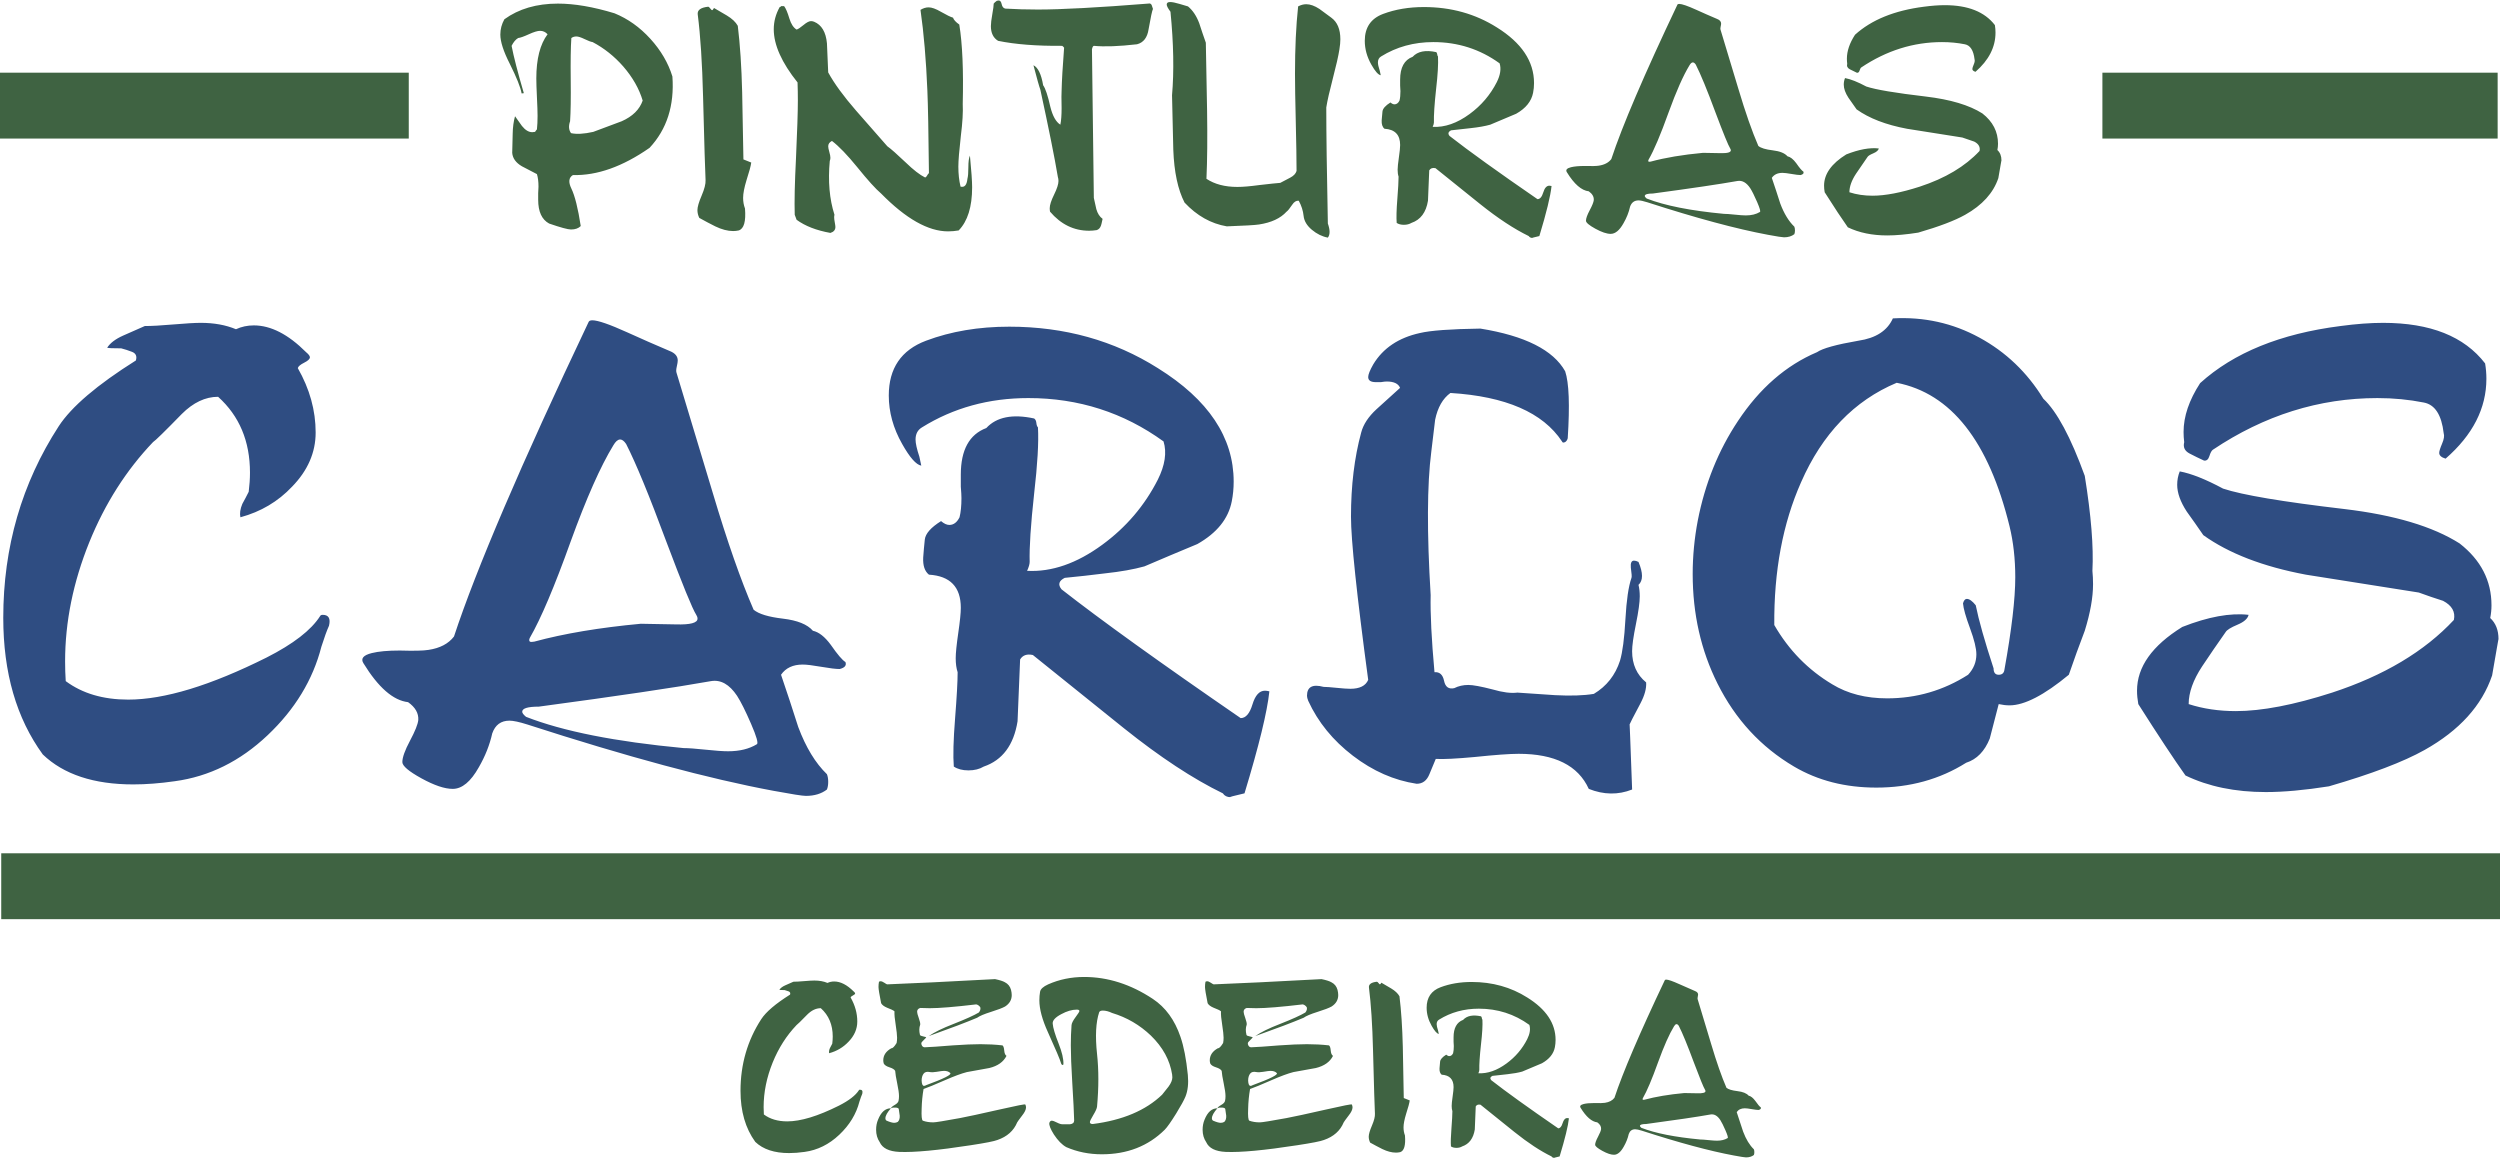<?xml version="1.0" encoding="UTF-8"?>
<!DOCTYPE svg PUBLIC "-//W3C//DTD SVG 1.1//EN" "http://www.w3.org/Graphics/SVG/1.1/DTD/svg11.dtd">
<!-- Creator: CorelDRAW X8 -->
<svg xmlns="http://www.w3.org/2000/svg" xml:space="preserve" width="300px" height="139px" version="1.1" style="shape-rendering:geometricPrecision; text-rendering:geometricPrecision; image-rendering:optimizeQuality; fill-rule:evenodd; clip-rule:evenodd"
viewBox="0 0 1268073 587058"
 xmlns:xlink="http://www.w3.org/1999/xlink">
 <defs>
  <style type="text/css">
   <![CDATA[
    .fil2 {fill:#3F6342}
    .fil1 {fill:#2F4D82;fill-rule:nonzero}
    .fil0 {fill:#3F6342;fill-rule:nonzero}
   ]]>
  </style>
 </defs>
 <g id="Capa_x0020_1">
  <path class="fil0" d="M341062 38561c1058,14708 -2806,26770 -11583,36185 -13649,9521 -26609,14124 -38881,13809 -2116,1263 -2381,3540 -794,6820 1798,3704 3385,10055 4763,19046 -1168,1163 -2805,1742 -4922,1742 -1588,0 -5287,-1003 -11108,-3015 -3705,-2007 -5557,-6026 -5557,-12062 0,-739 0,-1847 0,-3330 110,-1482 160,-2591 160,-3335 0,-2536 -265,-4652 -794,-6345 -2536,-1378 -5077,-2701 -7613,-3969 -3071,-1797 -4713,-4069 -4923,-6819 105,-3181 185,-6406 240,-9681 50,-3280 449,-6245 1188,-8886 1163,1692 2331,3330 3495,4917 1692,2112 3434,3170 5232,3170 424,0 903,-49 1432,-154 105,-215 260,-455 475,-714 209,-270 369,-450 474,-554 215,-2012 320,-4289 320,-6825 0,-2012 -105,-5162 -320,-9446 -210,-4283 -314,-7483 -314,-9600 0,-9840 1902,-17299 5711,-22376 -1059,-1163 -2327,-1742 -3809,-1742 -1268,0 -3176,579 -5712,1742 -2541,1163 -4338,1797 -5396,1902 -1274,744 -2382,2067 -3335,3969 1058,5502 3125,13490 6190,23964 -105,104 -474,159 -1108,159 -529,-3065 -2541,-8092 -6031,-15077 -3175,-6240 -4763,-11158 -4763,-14757 0,-2751 689,-5342 2062,-7778 7304,-5287 16345,-7933 27139,-7933 8357,0 17933,1637 28721,4917 6770,2751 12831,7064 18173,12935 5341,5872 9071,12247 11188,19121zm-15077 12222c-1798,-6031 -5078,-11797 -9841,-17299 -4548,-5182 -9730,-9311 -15551,-12376 -844,-105 -2192,-609 -4044,-1508 -1852,-898 -3255,-1348 -4203,-1348 -959,0 -1803,260 -2542,789 -319,4658 -424,11692 -319,21108 105,9416 0,16450 -320,21108 -843,2431 -683,4443 480,6031 2751,634 6505,424 11268,-634 4757,-1798 9575,-3600 14443,-5397 5496,-2436 9046,-5926 10629,-10474zm55066 31422c-210,1692 -1004,4653 -2382,8887 -1163,3809 -1742,6824 -1742,9046 0,1902 320,3699 954,5392 529,6565 -530,10264 -3176,11113 -953,209 -1902,314 -2855,314 -2751,0 -5766,-794 -9046,-2381 -2751,-1373 -5447,-2801 -8093,-4284 -634,-1268 -954,-2591 -954,-3969 0,-1582 714,-4043 2147,-7378 1423,-3330 2087,-5946 1977,-7853 -210,-3705 -634,-17828 -1268,-42371 -424,-16929 -1318,-30788 -2696,-41582 -314,-2221 1428,-3539 5237,-3969 315,0 689,295 1108,879 425,579 744,869 954,869 215,0 529,-370 954,-1109 104,105 2276,1378 6505,3809 2646,1588 4498,3330 5556,5237 1163,9521 1902,20734 2217,33639 214,11428 424,22806 639,34123 849,315 2167,844 3964,1588zm110926 -3495c744,7724 1114,13070 1114,16031 0,9945 -2277,17244 -6825,21902 -1797,314 -3595,474 -5392,474 -10050,0 -21372,-6400 -33963,-19201 -2751,-2331 -6770,-6775 -12062,-13330 -5077,-6240 -9361,-10683 -12855,-13334 -1269,634 -1903,1537 -1903,2701 0,634 185,1587 555,2855 369,1268 559,2277 559,3016 0,529 -110,1058 -320,1587 -953,10260 -160,19361 2382,27294 -110,424 -160,843 -160,1273 0,634 105,1508 319,2616 210,1113 315,1877 315,2301 0,1478 -844,2487 -2536,3016 -7089,-1268 -12806,-3490 -17144,-6665 -210,-634 -529,-1483 -949,-2541 -214,-6665 0,-16186 634,-28562 634,-13969 954,-23754 954,-29360 0,-3280 -55,-6351 -160,-9206 -8038,-10050 -12062,-19041 -12062,-26979 0,-3914 1004,-7669 3016,-11263 210,0 424,-110 634,-320 215,-209 374,-264 479,-159l1108 0c849,1058 1748,3175 2701,6350 844,2751 2062,4598 3645,5557 744,-215 1907,-984 3495,-2302 1582,-1328 2855,-1987 3804,-1987 529,0 1058,105 1592,320 3810,1582 5976,5237 6505,10948 210,4972 420,9895 634,14758 3066,5606 7779,12061 14124,19360 5287,6031 10579,12062 15871,18093 1797,1268 4917,4018 9361,8252 3809,3699 7089,6241 9840,7613 424,-209 769,-579 1033,-1108 265,-529 554,-898 869,-1113 -210,-20629 -474,-34593 -794,-41891 -634,-15447 -1797,-29096 -3490,-40943 1373,-849 2751,-1268 4124,-1268 1593,0 3654,739 6191,2221 2965,1693 5027,2696 6190,3011 320,1058 1378,2221 3175,3489 1588,9736 2167,23175 1748,40314 209,4019 -105,9416 -959,16186 -844,7408 -1263,12590 -1263,15551 0,3704 370,7089 1108,10154 2012,530 3176,-788 3490,-3968 320,-1164 479,-3116 479,-5867 0,-2750 265,-4707 789,-5876zm92839 -74427c-424,849 -1163,4289 -2222,10315 -634,4233 -2591,6775 -5871,7618 -9206,1059 -16505,1323 -21901,794 -425,105 -739,689 -954,1747 0,210 320,25337 954,75381 424,1902 848,3804 1268,5711 634,2222 1692,3859 3175,4918 -424,2012 -689,3125 -794,3335 -419,1268 -1163,2061 -2221,2381 -1373,210 -2641,314 -3810,314 -7723,0 -14333,-3225 -19835,-9675 -109,-529 -159,-1113 -159,-1747 0,-1588 739,-3889 2221,-6905 1483,-3015 2222,-5317 2222,-6904 0,-739 -105,-1428 -315,-2062 -1697,-10050 -4658,-24807 -8886,-44273 -529,-1378 -1693,-5506 -3495,-12381 2332,1163 3969,4548 4918,10155 1163,1592 2381,5237 3654,10953 1163,4653 2856,7668 5077,9046 425,-2012 635,-4817 635,-8412 -105,-4763 -105,-7668 0,-8727 104,-4977 529,-12276 1268,-21901 -105,-210 -425,-530 -949,-954 -13015,105 -23859,-739 -32536,-2536 -2431,-1483 -3649,-3969 -3649,-7459 0,-1378 240,-3385 714,-6031 474,-2646 714,-4443 714,-5396 319,-425 844,-899 1587,-1428 425,-105 744,-160 954,-160 739,0 1243,634 1508,1907 264,1263 873,2007 1822,2222 5292,314 10794,474 16505,474 11957,0 30628,-1003 56020,-3015 848,-210 1428,50 1747,793 424,1268 634,1902 634,1902zm94581 20474c-529,3385 -1642,8303 -3335,14758 -1692,6450 -2805,11373 -3335,14758 0,13120 270,32745 799,58875 1163,3280 1163,5661 0,7139 -2855,-524 -5556,-1847 -8097,-3964 -2537,-2117 -3939,-4473 -4204,-7059 -265,-2596 -1083,-5162 -2461,-7698 -1268,-105 -2382,579 -3330,2061 -1273,1903 -2222,3066 -2856,3495 -3070,3385 -7723,5552 -13964,6505 -2012,315 -7463,634 -16350,949 -8038,-1373 -15177,-5392 -21422,-12057 -3385,-6560 -5292,-15501 -5712,-26824 -214,-9201 -424,-18407 -639,-27608 1059,-12172 799,-26295 -788,-42371 -1269,-1692 -1908,-2910 -1908,-3654 0,-844 585,-1268 1748,-1268 1058,0 2641,319 4763,953 2855,844 4283,1268 4283,1268 2431,2012 4333,4868 5711,8567 1059,3285 2172,6565 3335,9840 210,11428 420,22851 634,34278 210,13964 105,25551 -319,34753 4129,2750 9366,4128 15711,4128 2751,0 6455,-314 11108,-948 5502,-634 9046,-1009 10634,-1114 1587,-848 3255,-1717 4997,-2621 1748,-898 2831,-2032 3255,-3409 0,-5607 -134,-13884 -394,-24838 -270,-10948 -399,-19121 -399,-24517 0,-12906 529,-24279 1587,-34119 1373,-738 2751,-1108 4124,-1108 2012,0 4233,789 6665,2376 2012,1483 4019,2966 6036,4444 3065,2221 4598,5871 4598,10953 0,1478 -160,3170 -475,5077zm107592 69350c-529,5077 -2586,13544 -6186,25391 -2751,634 -3914,949 -3490,949 -848,0 -1482,-315 -1907,-949 -7403,-3599 -15601,-8991 -24597,-16190 -7509,-6031 -15077,-12112 -22691,-18247 -1482,-320 -2541,55 -3175,1113 -210,5077 -424,10209 -634,15392 -954,5926 -3759,9680 -8412,11267 -1059,635 -2327,954 -3809,954 -1483,0 -2696,-319 -3650,-954 -214,-2645 -105,-6639 315,-11981 424,-5347 639,-9181 639,-11508 -320,-948 -480,-2117 -480,-3489 0,-1269 215,-3360 639,-6271 420,-2906 635,-4997 635,-6265 0,-5188 -2646,-7933 -7938,-8253 -1054,-849 -1533,-2276 -1428,-4283 105,-1483 239,-2966 399,-4444 155,-1482 1508,-3020 4044,-4603 739,634 1428,949 2067,949 1053,0 1902,-634 2536,-1902 320,-1268 474,-2856 474,-4763 0,-634 -50,-1588 -154,-2856 0,-1373 0,-2381 0,-3015 0,-6136 2116,-10000 6345,-11582 2541,-2751 6510,-3545 11902,-2382 319,210 504,579 554,1109 55,529 190,903 399,1113 210,3704 -105,9201 -953,16505 -844,7723 -1218,13379 -1114,16979 0,529 -209,1273 -634,2222 6141,319 12382,-1853 18727,-6506 5926,-4338 10529,-9735 13809,-16190 1797,-3594 2277,-6770 1428,-9520 -9945,-7195 -21158,-10789 -33644,-10789 -9840,0 -18672,2431 -26500,7299 -1058,634 -1587,1642 -1587,3015 0,954 314,2382 948,4284 110,529 270,1268 479,2221 -1273,-209 -2860,-2012 -4762,-5396 -2222,-3914 -3330,-7933 -3330,-12057 0,-6770 3090,-11323 9281,-13649 6190,-2327 13095,-3490 20708,-3490 13754,0 26081,3435 36979,10314 12586,7828 18881,17244 18881,28247 0,1693 -159,3335 -474,4918 -849,4338 -3704,7883 -8567,10634 -4338,1802 -8727,3649 -13175,5556 -2646,739 -5921,1323 -9835,1743 -3390,424 -6720,793 -10000,1113 -1483,739 -1747,1692 -794,2856 9736,7613 24598,18302 44593,32056 1273,0 2251,-1138 2940,-3415 684,-2272 1718,-3410 3090,-3410 320,0 689,55 1109,160zm127751 -7299c319,844 -155,1423 -1423,1747 -954,0 -2491,-189 -4603,-559 -2117,-369 -3655,-554 -4603,-554 -2437,0 -4234,844 -5397,2536 1483,4339 2911,8677 4283,13015 1908,5078 4284,8992 7145,11743 209,529 314,1163 314,1907 0,739 -105,1373 -314,1902 -1378,1058 -3121,1587 -5237,1587 -849,0 -3545,-424 -8093,-1268 -15976,-2965 -36395,-8467 -61257,-16505 -2012,-639 -3495,-953 -4443,-953 -2117,0 -3545,1058 -4289,3175 -634,2856 -1742,5656 -3330,8407 -2012,3600 -4178,5397 -6505,5397 -2012,0 -4603,-874 -7778,-2621 -3175,-1742 -4763,-3090 -4763,-4044 0,-1163 639,-2935 1907,-5317 1268,-2381 1957,-4099 2062,-5157 105,-1692 -739,-3170 -2536,-4443 -3704,-420 -7409,-3650 -11113,-9680 -739,-1164 -50,-2007 2067,-2537 1692,-424 4019,-634 6979,-634 3495,105 5876,50 7144,-159 2856,-425 4973,-1533 6346,-3335 5501,-16715 16664,-42795 33489,-78236 105,-315 419,-475 948,-475 1378,0 4284,1004 8732,3016 3485,1587 6979,3120 10469,4598 1378,529 2062,1323 2062,2381 0,320 -75,824 -235,1508 -159,689 -184,1188 -79,1513 314,1053 3334,11053 9046,29989 3594,12062 6979,21742 10154,29041 1273,1058 3705,1802 7304,2221 3595,425 6081,1428 7459,3016 1478,319 2955,1483 4443,3490 1693,2436 2906,3864 3645,4288zm-37134 -11742c-949,-1488 -3440,-7569 -7459,-18252 -4228,-11428 -7563,-19521 -9994,-24283 -1059,-1583 -2117,-1478 -3176,319 -3175,5182 -6714,13170 -10628,23964 -4024,11213 -7409,19200 -10160,23963 -215,425 -215,739 0,954 210,105 584,105 1113,0 7404,-2012 16236,-3495 26500,-4443 -105,0 2806,49 8727,154 3599,105 5397,-369 5397,-1428 0,-319 -105,-634 -320,-948zm15077 32211c424,-210 -50,-1902 -1428,-5077 -1378,-3176 -2541,-5502 -3489,-6980 -1908,-2860 -4074,-4079 -6506,-3654 -8891,1587 -23169,3704 -42849,6350 -2751,0 -4129,420 -4129,1268 0,315 319,739 953,1268 9206,3600 22272,6191 39201,7778 1163,0 2985,130 5472,395 2491,264 4363,399 5636,399 2856,0 5237,-584 7139,-1747zm119184 -94791c205,1268 314,2536 314,3809 0,7349 -3384,13989 -10159,19890 -1053,-320 -1583,-794 -1583,-1433 0,-419 235,-1188 714,-2301 475,-1109 609,-1982 395,-2616 -530,-4548 -2167,-7090 -4918,-7619 -3704,-739 -7568,-1108 -11587,-1108 -14493,0 -28142,4283 -40943,12855 -315,210 -609,739 -869,1588 -269,844 -714,1213 -1353,1108 -1163,-529 -2351,-1108 -3569,-1747 -1218,-634 -1668,-1558 -1348,-2831 -105,-843 -160,-1692 -160,-2536 0,-3889 1378,-7933 4129,-12166 8357,-7564 19994,-12302 34912,-14209 3914,-524 7453,-789 10634,-789 11742,0 20204,3360 25391,10105zm1742 77652c-2541,7514 -8147,13699 -16824,18567 -5287,2965 -13220,5976 -23799,9046 -6036,954 -11268,1428 -15711,1428 -7618,0 -14283,-1373 -20000,-4124 -2855,-4019 -6769,-9950 -11742,-17778 -209,-1163 -314,-2271 -314,-3330 0,-5926 3754,-11213 11268,-15871 6450,-2536 11951,-3544 16499,-3010 -209,948 -1138,1767 -2775,2456 -1643,689 -2616,1298 -2936,1827 -2012,2856 -3969,5712 -5871,8567 -2222,3385 -3330,6505 -3330,9361 3595,1168 7509,1747 11742,1747 6450,0 14438,-1532 23959,-4603 12910,-4228 23010,-10259 30314,-18092 424,-2007 -479,-3595 -2701,-4758 -2007,-634 -4019,-1323 -6031,-2062 -9411,-1482 -18776,-2960 -28087,-4443 -10684,-2012 -19201,-5292 -25551,-9840 -1373,-2012 -2751,-3969 -4124,-5871 -1588,-2431 -2382,-4653 -2382,-6665 0,-1163 210,-2276 640,-3335 2855,529 6450,1957 10788,4284 4758,1592 14808,3285 30149,5082 12486,1483 22062,4338 28727,8567 5292,4129 7933,9261 7933,15397 0,1058 -105,2111 -320,3170 1378,1273 2067,3015 2067,5237 0,-105 -529,2910 -1588,9046z"/>
  <path class="fil1" d="M166896 317118c-1078,2371 -2371,5926 -3879,10669 -4313,16814 -13419,31801 -27328,44951 -13904,13150 -29585,20909 -47049,23280 -7543,1078 -14548,1618 -21018,1618 -20049,0 -35351,-5068 -45915,-15197 -13370,-18377 -20050,-41447 -20050,-69310 0,-35840 9376,-68231 28133,-97172 6465,-9915 19510,-21018 39130,-33360 644,-2156 0,-3614 -1947,-4368 -1937,-754 -3769,-1343 -5491,-1777 -4314,0 -6685,-105 -7120,-325 1513,-2366 4209,-4418 8088,-6145 3879,-1723 7544,-3340 10993,-4848 3450,0 8298,-270 14553,-809 6251,-539 10889,-809 13904,-809 6680,0 12611,1079 17783,3236 2801,-1293 5821,-1943 9056,-1943 8622,0 17459,4529 26515,13585 1293,1078 1942,1937 1942,2586 0,864 -968,1777 -2911,2751 -1937,968 -3015,1887 -3235,2746 6036,10563 9057,21447 9057,32660 0,10135 -3989,19296 -11967,27488 -7114,7544 -15846,12716 -26195,15517 -430,-1938 -105,-4199 973,-6785 1079,-1942 2157,-3989 3235,-6146 430,-3450 644,-6685 644,-9700 0,-15956 -5387,-28781 -16165,-38482 -6470,0 -12611,2911 -18432,8727 -8622,8842 -13475,13585 -14553,14229 -13579,14233 -24363,31152 -32336,50772 -8192,20265 -12286,40419 -12286,60468 0,3450 105,6790 319,10025 8413,6251 18971,9376 31692,9376 18327,0 41712,-7109 70168,-21338 13585,-6899 22636,-13903 27164,-21023 215,-429 649,-644 1298,-644 3016,0 4094,1833 3230,5497zm261932 18432c644,1722 -324,2911 -2915,3555 -1937,0 -5063,-375 -9376,-1129 -4314,-754 -7439,-1133 -9376,-1133 -4957,0 -8627,1722 -10998,5172 3020,8842 5931,17678 8732,26515 3879,10349 8731,18327 14552,23933 430,1074 644,2367 644,3880 0,1507 -214,2800 -644,3879 -2800,2156 -6360,3235 -10673,3235 -1723,0 -7219,-864 -16490,-2586 -32556,-6041 -74158,-17249 -124821,-33634 -4093,-1293 -7114,-1937 -9051,-1937 -4313,0 -7224,2156 -8732,6465 -1293,5821 -3559,11532 -6789,17139 -4099,7329 -8517,10998 -13260,10998 -4099,0 -9376,-1782 -15846,-5337 -6465,-3559 -9700,-6305 -9700,-8247 0,-2372 1293,-5981 3879,-10834 2586,-4852 3989,-8352 4204,-10509 214,-3450 -1508,-6470 -5173,-9056 -7543,-859 -15092,-7434 -22635,-19725 -1513,-2366 -110,-4094 4203,-5172 3450,-864 8193,-1293 14229,-1293 7114,214 11967,105 14553,-325 5816,-863 10129,-3125 12935,-6789 11208,-34064 33948,-87203 68226,-159418 220,-649 864,-974 1942,-974 2801,0 8732,2047 17783,6146 7114,3235 14229,6360 21343,9376 2806,1078 4203,2696 4203,4852 0,644 -159,1673 -484,3071 -324,1403 -379,2426 -160,3075 644,2152 6790,22526 18432,61112 7329,24578 14229,44303 20694,59180 2586,2152 7548,3665 14877,4523 7329,864 12392,2911 15197,6146 3021,649 6036,3020 9056,7114 3445,4958 5926,7868 7439,8732zm-75670 -23929c-1942,-3020 -7009,-15416 -15197,-37188 -8627,-23280 -15416,-39775 -20374,-49475 -2156,-3235 -4313,-3020 -6465,649 -6470,10559 -13689,26839 -21667,48826 -8193,22850 -15092,39125 -20694,48831 -434,858 -434,1507 0,1937 430,214 1184,214 2262,0 15087,-4094 33090,-7114 54003,-9057 -215,0 5711,110 17783,325 7329,215 10993,-754 10993,-2911 0,-644 -214,-1293 -644,-1937zm30719 65641c863,-430 -110,-3880 -2911,-10345 -2801,-6470 -5172,-11213 -7114,-14228 -3879,-5821 -8298,-8302 -13260,-7439 -18108,3235 -47208,7544 -87307,12936 -5602,0 -8408,863 -8408,2586 0,649 644,1507 1942,2586 18752,7329 45376,12611 79869,15846 2376,0 6091,269 11158,808 5067,540 8892,809 11478,809 5821,0 10673,-1188 14553,-3559zm259984 -26840c-1078,10350 -5282,27598 -12611,51742 -5601,1293 -7972,1937 -7114,1937 -1727,0 -3020,-644 -3879,-1937 -15092,-7334 -31796,-18327 -50124,-32985 -15306,-12286 -30718,-24683 -46239,-37184 -3021,-654 -5172,105 -6465,2262 -435,10344 -864,20803 -1294,31367 -1947,12072 -7658,19720 -17143,22960 -2152,1293 -4743,1937 -7759,1937 -3015,0 -5496,-644 -7438,-1937 -430,-5391 -215,-13529 649,-24418 858,-10888 1293,-18701 1293,-23444 -649,-1937 -974,-4308 -974,-7114 0,-2586 434,-6845 1293,-12771 864,-5931 1293,-10189 1293,-12775 0,-10564 -5387,-16166 -16165,-16815 -2157,-1727 -3125,-4633 -2911,-8731 215,-3016 484,-6036 809,-9052 325,-3020 3070,-6145 8247,-9380 1508,1298 2911,1942 4204,1942 2152,0 3879,-1293 5172,-3884 644,-2587 969,-5817 969,-9696 0,-1293 -105,-3235 -325,-5821 0,-2806 0,-4852 0,-6146 0,-12501 4314,-20374 12936,-23604 5177,-5606 13259,-7224 24253,-4852 649,434 1023,1188 1133,2266 105,1074 374,1832 809,2262 429,7548 -215,18751 -1942,33629 -1723,15741 -2477,27268 -2262,34602 0,1078 -429,2586 -1293,4523 12501,649 25222,-3769 38157,-13255 12072,-8836 21448,-19834 28132,-32984 3665,-7329 4633,-13794 2911,-19401 -20264,-14663 -43115,-21992 -68556,-21992 -20044,0 -38047,4958 -53998,14878 -2157,1293 -3235,3340 -3235,6141 0,1942 649,4852 1942,8731 215,1079 534,2586 969,4528 -2586,-429 -5821,-4093 -9701,-10993 -4528,-7978 -6789,-16170 -6789,-24578 0,-13794 6300,-23065 18916,-27807 12611,-4743 26674,-7114 42196,-7114 28027,0 53139,7009 75345,21018 25656,15955 38482,35136 38482,57557 0,3450 -325,6790 -969,10030 -1727,8836 -7548,16055 -17463,21662 -8837,3664 -17788,7439 -26839,11318 -5392,1507 -12077,2696 -20050,3554 -6899,869 -13689,1623 -20374,2267 -3015,1508 -3554,3450 -1617,5821 19834,15521 50123,37293 90866,65321 2587,0 4583,-2317 5981,-6955 1408,-4633 3510,-6949 6311,-6949 644,0 1398,105 2261,319zm191110 -4523c215,3016 -754,6570 -2911,10669 -3664,6900 -5496,10454 -5496,10669 0,-1723 434,9271 1293,32985 -7115,2805 -14443,2696 -21987,-320 -5392,-11857 -17249,-17788 -35571,-17788 -4528,0 -11962,539 -22311,1618 -9271,858 -15846,1183 -19730,968 0,0 -1078,2586 -3230,7763 -1293,3231 -3450,4848 -6465,4848 -11428,-1722 -22206,-6465 -32341,-14228 -10130,-7758 -17678,-17029 -22636,-27808 -429,-1078 -644,-1942 -644,-2586 0,-4528 2801,-6036 8408,-4528 1293,0 3504,160 6629,484 3126,325 5442,484 6950,484 4743,0 7763,-1507 9056,-4528 -5821,-43329 -8732,-70922 -8732,-82779 0,-15736 1723,-29964 5178,-42685 1073,-4094 3659,-8028 7758,-11802 4099,-3774 8082,-7384 11962,-10834 -859,-2156 -3126,-3235 -6790,-3235 -644,0 -1613,110 -2911,325 -1293,0 -2156,0 -2586,0 -2586,0 -3879,-864 -3879,-2586 0,-1293 864,-3450 2586,-6466 4958,-8192 12826,-13474 23604,-15850 5392,-1293 15632,-2047 30724,-2262 22635,3664 36968,10888 43004,21667 1942,5821 2377,17139 1293,33953 -214,859 -644,1508 -1293,1938 -863,434 -1403,329 -1617,-320 -9696,-14663 -28562,-22850 -56589,-24578 -3879,2806 -6465,7329 -7758,13585 -649,5387 -1294,10773 -1943,16165 -2156,16815 -2261,41068 -324,72760 -215,9485 434,22525 1942,39125 2586,-215 4204,1238 4853,4363 644,3131 2371,4369 5172,3725 2157,-1079 4528,-1618 7114,-1618 2371,0 6465,754 12291,2262 5172,1508 9371,2047 12611,1617 6251,430 12611,864 19076,1293 7978,430 14553,215 19725,-649 6465,-3879 10884,-9485 13255,-16814 1298,-4313 2212,-11318 2751,-21018 539,-9700 1562,-16705 3075,-21018 215,-430 105,-2157 -324,-5177 -215,-2367 324,-3555 1617,-3555 644,0 1398,215 2262,649 2371,5602 2371,9486 0,11642 429,1723 644,3660 644,5817 0,3020 -644,7708 -1937,14068 -1293,6361 -1942,10939 -1942,13739 0,6685 2371,11967 7114,15851zm226356 -56594c214,2162 324,4424 324,6795 0,6680 -1403,14548 -4203,23604 -2806,7329 -5497,14768 -8083,22311 -12506,10349 -22531,15522 -30074,15522 -1723,0 -3560,-215 -5497,-644 -1513,5821 -3020,11637 -4528,17463 -2586,6465 -6575,10559 -11967,12286 -13365,8408 -28561,12611 -45591,12611 -15736,0 -29645,-3559 -41716,-10669 -16815,-9920 -29750,-23933 -38801,-42041 -8412,-16814 -12616,-35356 -12616,-55620 0,-9051 864,-18108 2591,-27164 3659,-18751 10454,-35566 20369,-50443 10993,-16600 24358,-28237 40099,-34922 2801,-1942 9805,-3879 21018,-5821 8842,-1293 14658,-5068 17459,-11318 15741,-864 30349,2371 43818,9700 13475,7329 24308,17678 32501,31043 6894,6465 13903,19510 21018,39130 3235,20045 4528,36106 3879,48177zm-42036 -22630c-10564,-43120 -29645,-67368 -57238,-72760 -21558,9056 -37723,25866 -48502,50444 -9271,20913 -13799,45056 -13584,72434 7329,12721 17139,22746 29425,30075 7764,4743 17029,7114 27813,7114 14872,0 28562,-3989 41068,-11967 2800,-3015 4198,-6465 4198,-10349 0,-3016 -1073,-7434 -3230,-13255 -2157,-5821 -3340,-10025 -3554,-12611 429,-1513 1073,-2266 1937,-2266 1293,0 2800,1078 4528,3235 1512,7543 4528,18217 9051,32016 0,2152 864,3230 2591,3230 1722,0 2691,-864 2911,-2586 3664,-20264 5496,-35895 5496,-46889 0,-9271 -968,-17892 -2910,-25865zm241233 -82570c429,2586 644,5177 644,7763 0,14983 -6899,28507 -20694,40529 -2156,-649 -3235,-1618 -3235,-2911 0,-864 485,-2426 1453,-4688 974,-2266 1243,-4044 809,-5337 -1078,-9270 -4418,-14443 -10025,-15521 -7543,-1508 -15411,-2267 -23604,-2267 -29530,0 -57343,8732 -83428,26196 -644,429 -1238,1507 -1777,3235 -540,1722 -1458,2476 -2751,2261 -2372,-1078 -4793,-2261 -7274,-3554 -2481,-1293 -3395,-3180 -2751,-5772 -215,-1722 -325,-3449 -325,-5172 0,-7923 2806,-16165 8413,-24792 17029,-15412 40743,-25062 71137,-28941 7977,-1078 15196,-1618 21667,-1618 23928,0 41177,6850 51741,20589zm3555 158235c-5173,15306 -16600,27917 -34273,37832 -10784,6041 -26949,12182 -48507,18432 -12291,1942 -22960,2911 -32016,2911 -15521,0 -29106,-2801 -40743,-8408 -5821,-8192 -13799,-20264 -23929,-36214 -429,-2372 -649,-4638 -649,-6790 0,-12077 7654,-22855 22960,-32341 13150,-5172 24358,-7219 33629,-6141 -429,1937 -2316,3610 -5656,5008 -3345,1403 -5337,2646 -5981,3724 -4099,5816 -8088,11642 -11967,17459 -4528,6899 -6789,13259 -6789,19081 7328,2371 15306,3554 23928,3554 13150,0 29425,-3125 48826,-9376 26305,-8627 46894,-20913 61766,-36864 864,-4093 -968,-7328 -5497,-9705 -4098,-1293 -8192,-2691 -12291,-4198 -19186,-3021 -38267,-6036 -57233,-9057 -21777,-4093 -39130,-10778 -52066,-20049 -2800,-4094 -5601,-8083 -8402,-11962 -3235,-4958 -4853,-9486 -4853,-13584 0,-2372 430,-4633 1293,-6790 5822,1078 13150,3989 21992,8732 9700,3230 30179,6684 61437,10349 25436,3015 44946,8836 58531,17458 10778,8408 16165,18867 16165,31368 0,2156 -215,4313 -644,6465 2801,2591 4204,6151 4204,10674 0,-215 -1079,5926 -3235,18432z"/>
  <path class="fil0" d="M437380 554537c-404,889 -888,2217 -1453,3989 -1612,6285 -5017,11887 -10214,16804 -5197,4913 -11063,7819 -17588,8707 -2821,400 -5442,599 -7858,599 -7494,0 -13215,-1892 -17164,-5676 -4998,-6875 -7494,-15496 -7494,-25911 0,-13399 3505,-25511 10514,-36324 2416,-3710 7294,-7858 14628,-12476 239,-804 0,-1348 -724,-1633 -724,-280 -1413,-504 -2057,-664 -1612,0 -2496,-40 -2661,-120 564,-883 1573,-1652 3026,-2296 1447,-644 2820,-1248 4108,-1813 1288,0 3101,-99 5437,-304 2341,-200 4074,-300 5202,-300 2496,0 4713,400 6645,1209 1053,-485 2182,-729 3390,-729 3220,0 6525,1692 9910,5077 484,404 724,729 724,968 0,325 -360,664 -1089,1029 -724,364 -1128,704 -1208,1028 2262,3949 3390,8018 3390,12212 0,3784 -1493,7214 -4473,10274 -2666,2821 -5926,4753 -9795,5801 -160,-724 -40,-1572 364,-2536 405,-729 804,-1493 1208,-2301 160,-1288 240,-2497 240,-3625 0,-5966 -2012,-10758 -6046,-14383 -2416,0 -4713,1083 -6889,3260 -3220,3305 -5038,5077 -5437,5322 -5077,5317 -9106,11642 -12092,18976 -3060,7579 -4588,15112 -4588,22606 0,1293 35,2541 120,3749 3140,2337 7089,3505 11847,3505 6850,0 15591,-2656 26230,-7978 5077,-2576 8462,-5197 10155,-7858 80,-160 239,-240 484,-240 1128,0 1528,684 1208,2052zm82685 5442c244,484 364,968 364,1448 0,1128 -644,2501 -1932,4113 -1533,2012 -2381,3181 -2541,3505 -1773,4274 -5117,7254 -10035,8946 -1608,644 -6126,1533 -13534,2661 -16605,2576 -28692,3705 -36270,3385 -5237,-244 -8542,-1897 -9910,-4957 -1208,-1777 -1817,-3869 -1817,-6286 0,-1852 324,-3549 968,-5077 1533,-3869 3709,-5806 6530,-5806 -1857,2097 -2786,3789 -2786,5077 0,564 205,969 609,1208 1693,729 2981,1089 3870,1089 644,0 1248,-160 1812,-480 724,-728 1048,-1772 968,-3145 -164,-1128 -324,-2256 -484,-3385 -80,-404 -604,-644 -1573,-729 -968,-74 -1772,45 -2416,365 160,-484 804,-1049 1932,-1693 1128,-639 1772,-1328 1932,-2051 165,-724 245,-1533 245,-2417 0,-1453 -305,-3609 -909,-6470 -604,-2861 -943,-4977 -1028,-6345 -400,-729 -1368,-1333 -2901,-1813 -1527,-484 -2496,-1128 -2900,-1937 -160,-564 -240,-1088 -240,-1567 0,-2581 1368,-4638 4109,-6166 644,80 1532,-809 2661,-2661 159,-809 239,-1692 239,-2661 0,-1288 -239,-3504 -724,-6650 -484,-2900 -688,-5157 -604,-6769 -564,-485 -1812,-1084 -3749,-1813 -1533,-644 -2541,-1407 -3020,-2296 -889,-4433 -1333,-7174 -1333,-8218 0,-968 85,-1857 244,-2661 240,-159 525,-244 849,-244 479,0 1083,244 1812,729 724,484 1208,764 1448,843 12651,-479 30908,-1367 54762,-2661 2336,490 3989,1009 4957,1573 1613,809 2661,2097 3141,3869 244,969 364,1852 364,2661 0,2416 -1128,4349 -3385,5801 -1288,724 -3664,1633 -7134,2721 -3465,1089 -5801,2077 -7009,2961 -5317,2256 -13500,5362 -24538,9306 2736,-1932 6929,-3984 12571,-6166 6125,-2411 10394,-4348 12810,-5796 729,-889 969,-1778 729,-2661 -564,-809 -1248,-1288 -2057,-1453 -10878,1293 -18736,1937 -23574,1937 -1692,0 -3300,-45 -4832,-125 -1049,325 -1573,969 -1573,1937 0,564 284,1633 849,3200 564,1573 803,2681 724,3325 -565,1533 -605,3265 -120,5202 80,320 644,580 1692,784 1044,200 1533,380 1448,544 -584,565 -1308,1328 -2197,2297 -299,404 -339,889 -100,1453 245,724 729,1128 1453,1208 2636,-80 7414,-404 14303,-969 5767,-404 10460,-604 14064,-604 3849,0 7579,200 11178,604 469,325 769,1189 889,2601 120,1408 504,2317 1153,2716 -1538,3066 -4438,5123 -8707,6166 -3789,724 -7578,1413 -11362,2057 -2821,724 -6531,2097 -11124,4109 -5157,2256 -8781,3749 -10878,4473 -564,3225 -889,6570 -969,10035 -159,3704 40,5721 605,6040 1532,564 3304,849 5321,849 1129,0 5637,-729 13535,-2177 3470,-644 10359,-2136 20673,-4473 8138,-1852 12292,-2661 12452,-2416zm-38078 -15956c-724,-729 -1772,-1088 -3145,-1088 -644,0 -1892,159 -3744,479 -1533,245 -2661,285 -3385,125 -1533,-325 -2621,-40 -3265,849 -644,883 -969,2051 -969,3504 80,1773 485,2656 1209,2656 324,0 684,-120 1088,-364 9026,-3300 13095,-5357 12211,-6161zm120522 964c405,4353 0,8017 -1213,11003 -719,1772 -2291,4633 -4713,8582 -2656,4273 -4593,7009 -5801,8222 -8382,8298 -19016,12451 -31911,12451 -6451,0 -12452,-1208 -18013,-3629 -2177,-1208 -4274,-3340 -6286,-6405 -1772,-2821 -2541,-4798 -2296,-5926 240,-724 684,-1089 1328,-1089 404,0 1248,325 2541,969 1288,649 2257,928 2896,844 1213,0 2461,0 3749,0 1373,-160 2057,-804 2057,-1932 -80,-3710 -405,-10155 -969,-19341 -484,-7978 -724,-14223 -724,-18737 0,-3624 120,-7054 365,-10274 80,-969 764,-2316 2052,-4054 1293,-1727 1937,-2756 1937,-3080 0,-484 -445,-724 -1333,-724 -2417,0 -5038,769 -7853,2296 -3066,1613 -4513,3226 -4359,4833 165,2097 1174,5482 3026,10155 1692,4273 2496,7738 2416,10399 -80,324 -279,444 -604,359 -324,-159 -524,-439 -604,-843 -484,-1773 -2696,-7015 -6645,-15716 -2906,-6366 -4353,-11768 -4353,-16201 0,-1528 119,-2980 359,-4348 245,-1373 1613,-2621 4114,-3750 5641,-2496 11722,-3744 18252,-3744 12007,0 23614,3705 34812,11118 6450,4274 11123,10679 14029,19221 1687,4838 2940,11283 3744,19341zm-7978 -240c-1128,-7254 -4718,-13824 -10758,-19705 -5642,-5397 -12212,-9226 -19705,-11483 -1693,-803 -3265,-1208 -4713,-1208 -969,0 -1573,285 -1817,844 -1693,5077 -2057,12132 -1084,21158 884,8137 884,17044 0,26714 -85,889 -709,2297 -1877,4229 -1168,1937 -1752,3145 -1752,3629 0,644 484,964 1452,964 15147,-1932 26875,-6890 35177,-14868 1128,-1368 2217,-2740 3265,-4108 1288,-1773 1932,-3345 1932,-4713 0,-484 -40,-969 -120,-1453zm91152 15232c239,484 359,968 359,1448 0,1128 -644,2501 -1932,4113 -1533,2012 -2381,3181 -2541,3505 -1772,4274 -5117,7254 -10035,8946 -1607,644 -6120,1533 -13534,2661 -16605,2576 -28692,3705 -36270,3385 -5237,-244 -8542,-1897 -9910,-4957 -1208,-1777 -1817,-3869 -1817,-6286 0,-1852 324,-3549 968,-5077 1533,-3869 3710,-5806 6530,-5806 -1852,2097 -2785,3789 -2785,5077 0,564 204,969 609,1208 1692,729 2980,1089 3869,1089 644,0 1248,-160 1812,-480 724,-728 1048,-1772 969,-3145 -165,-1128 -325,-2256 -485,-3385 -80,-404 -604,-644 -1572,-729 -969,-74 -1773,45 -2417,365 160,-484 804,-1049 1932,-1693 1129,-639 1773,-1328 1933,-2051 164,-724 244,-1533 244,-2417 0,-1453 -304,-3609 -908,-6470 -605,-2861 -944,-4977 -1029,-6345 -399,-729 -1368,-1333 -2896,-1813 -1532,-484 -2501,-1128 -2905,-1937 -160,-564 -240,-1088 -240,-1567 0,-2581 1368,-4638 4109,-6166 644,80 1533,-809 2661,-2661 160,-809 240,-1692 240,-2661 0,-1288 -240,-3504 -724,-6650 -485,-2900 -684,-5157 -604,-6769 -564,-485 -1813,-1084 -3750,-1813 -1532,-644 -2541,-1407 -3020,-2296 -889,-4433 -1333,-7174 -1333,-8218 0,-968 85,-1857 245,-2661 239,-159 524,-244 848,-244 480,0 1084,244 1813,729 723,484 1208,764 1447,843 12651,-479 30908,-1367 54762,-2661 2337,490 3989,1009 4958,1573 1612,809 2661,2097 3140,3869 244,969 364,1852 364,2661 0,2416 -1128,4349 -3385,5801 -1288,724 -3664,1633 -7134,2721 -3465,1089 -5801,2077 -7009,2961 -5317,2256 -13500,5362 -24538,9306 2736,-1932 6930,-3984 12571,-6166 6126,-2411 10394,-4348 12811,-5796 728,-889 968,-1778 728,-2661 -564,-809 -1248,-1288 -2056,-1453 -10879,1293 -18737,1937 -23575,1937 -1692,0 -3300,-45 -4832,-125 -1049,325 -1573,969 -1573,1937 0,564 285,1633 849,3200 564,1573 804,2681 724,3325 -564,1533 -604,3265 -120,5202 80,320 644,580 1692,784 1044,200 1533,380 1448,544 -584,565 -1308,1328 -2196,2297 -300,404 -340,889 -100,1453 244,724 729,1128 1452,1208 2636,-80 7414,-404 14304,-969 5766,-404 10459,-604 14063,-604 3850,0 7579,200 11178,604 470,325 769,1189 889,2601 120,1408 504,2317 1153,2716 -1537,3066 -4438,5123 -8706,6166 -3790,724 -7579,1413 -11363,2057 -2821,724 -6530,2097 -11123,4109 -5157,2256 -8782,3749 -10879,4473 -564,3225 -888,6570 -968,10035 -160,3704 40,5721 604,6040 1532,564 3305,849 5322,849 1128,0 5636,-729 13539,-2177 3465,-644 10354,-2136 20669,-4473 8137,-1852 12291,-2661 12456,-2416zm-38082 -15956c-724,-729 -1773,-1088 -3146,-1088 -644,0 -1892,159 -3744,479 -1533,245 -2661,285 -3385,125 -1532,-325 -2621,-40 -3265,849 -644,883 -968,2051 -968,3504 80,1773 484,2656 1208,2656 324,0 684,-120 1088,-364 9026,-3300 13095,-5357 12212,-6161zm67452 13899c-160,1293 -764,3550 -1812,6770 -884,2900 -1328,5197 -1328,6889 0,1453 240,2821 724,4114 404,4992 -405,7813 -2417,8462 -728,160 -1452,240 -2176,240 -2097,0 -4394,-604 -6895,-1813 -2092,-1048 -4148,-2136 -6165,-3265 -480,-968 -724,-1972 -724,-3020 0,-1208 544,-3085 1632,-5621 1089,-2542 1593,-4534 1513,-5986 -160,-2821 -484,-13580 -969,-32276 -324,-12896 -1008,-23450 -2056,-31672 -240,-1693 1093,-2701 3993,-3021 240,0 520,225 844,664 325,445 564,664 724,664 165,0 404,-279 729,-843 80,80 1727,1048 4952,2900 2017,1208 3425,2536 4234,3989 884,7254 1448,15796 1692,25626 160,8707 320,17369 485,25991 644,239 1652,644 3020,1208zm80752 9066c-404,3869 -1977,10315 -4717,19341 -2092,489 -2976,729 -2656,729 -644,0 -1129,-240 -1453,-729 -5642,-2736 -11887,-6850 -18737,-12326 -5721,-4594 -11482,-9226 -17283,-13904 -1129,-240 -1938,45 -2422,848 -160,3864 -324,7774 -479,11723 -729,4513 -2866,7373 -6410,8581 -804,490 -1773,729 -2901,729 -1128,0 -2057,-239 -2781,-729 -159,-2011 -80,-5052 245,-9121 319,-4073 479,-6994 479,-8766 -239,-724 -359,-1613 -359,-2656 0,-974 160,-2561 484,-4778 320,-2217 479,-3809 479,-4778 0,-3944 -2012,-6046 -6041,-6285 -808,-644 -1173,-1733 -1088,-3265 80,-1129 180,-2257 300,-3385 120,-1123 1153,-2292 3085,-3505 564,485 1088,724 1573,724 803,0 1447,-479 1932,-1448 239,-968 359,-2176 359,-3629 0,-479 -35,-1208 -120,-2172 0,-1048 0,-1812 0,-2296 0,-4678 1613,-7619 4838,-8827 1932,-2097 4957,-2701 9066,-1812 245,160 385,444 425,844 39,404 139,688 299,848 165,2821 -80,7010 -724,12571 -644,5886 -928,10195 -849,12935 0,405 -159,964 -479,1693 4673,245 9431,-1413 14264,-4958 4513,-3305 8017,-7413 10514,-12331 1372,-2736 1732,-5157 1093,-7249 -7579,-5481 -16121,-8222 -25631,-8222 -7494,0 -14224,1852 -20184,5561 -809,480 -1214,1248 -1214,2297 0,724 245,1812 724,3260 80,404 205,968 365,1697 -969,-165 -2177,-1532 -3625,-4114 -1692,-2980 -2541,-6045 -2541,-9186 0,-5157 2356,-8621 7074,-10394 4713,-1777 9970,-2661 15776,-2661 10474,0 19865,2621 28163,7858 9590,5961 14388,13135 14388,21518 0,1293 -120,2541 -360,3749 -649,3305 -2825,6001 -6530,8098 -3305,1373 -6650,2780 -10035,4228 -2012,564 -4513,1009 -7493,1333 -2581,325 -5117,604 -7619,844 -1128,564 -1328,1293 -604,2177 7419,5801 18737,13943 33974,24422 963,0 1707,-868 2231,-2601 524,-1732 1308,-2601 2357,-2601 244,0 524,40 848,120zm97312 -5561c245,649 -119,1093 -1088,1333 -729,0 -1897,-145 -3505,-425 -1612,-284 -2780,-424 -3504,-424 -1857,0 -3225,644 -4114,1937 1128,3305 2217,6605 3265,9915 1453,3864 3265,6844 5437,8941 165,405 244,889 244,1453 0,564 -79,1043 -244,1448 -1044,809 -2377,1213 -3984,1213 -649,0 -2701,-324 -6171,-968 -12166,-2257 -27718,-6446 -46659,-12576 -1533,-480 -2661,-724 -3385,-724 -1612,0 -2696,808 -3260,2416 -489,2182 -1333,4313 -2541,6405 -1533,2746 -3185,4114 -4957,4114 -1533,0 -3505,-664 -5921,-1992 -2422,-1333 -3630,-2361 -3630,-3085 0,-884 484,-2237 1453,-4049 968,-1812 1488,-3125 1568,-3929 84,-1288 -565,-2421 -1932,-3385 -2821,-324 -5642,-2781 -8463,-7374 -564,-888 -40,-1527 1573,-1937 1288,-319 3060,-479 5317,-479 2661,80 4478,40 5442,-120 2176,-324 3789,-1173 4832,-2541 4194,-12736 12696,-32595 25512,-59594 79,-245 319,-365 723,-365 1049,0 3260,764 6645,2297 2661,1208 5322,2376 7983,3504 1049,405 1568,1009 1568,1813 0,244 -60,624 -180,1148 -120,529 -140,908 -60,1153 240,804 2541,8417 6890,22845 2741,9186 5322,16560 7738,22122 968,803 2821,1368 5561,1692 2741,325 4633,1088 5682,2297 1128,244 2256,1128 3385,2661 1288,1852 2216,2940 2780,3260zm-28292 -8942c-718,-1128 -2616,-5761 -5676,-13904 -3225,-8701 -5761,-14867 -7618,-18497 -804,-1208 -1608,-1123 -2417,245 -2421,3949 -5117,10030 -8097,18252 -3066,8542 -5642,14628 -7739,18253 -159,324 -159,564 0,729 160,79 445,79 844,0 5647,-1533 12371,-2661 20189,-3385 -79,0 2137,40 6650,119 2736,80 4109,-284 4109,-1088 0,-240 -80,-484 -245,-724zm11488 24538c320,-160 -40,-1448 -1088,-3869 -1049,-2417 -1932,-4189 -2661,-5317 -1448,-2177 -3101,-3105 -4953,-2781 -6769,1208 -17653,2821 -32640,4833 -2097,0 -3145,324 -3145,968 0,245 244,564 729,969 7009,2741 16959,4713 29859,5921 884,0 2277,105 4169,304 1892,200 3325,300 4288,300 2177,0 3989,-439 5442,-1328z"/>
  <polygon class="fil2" points="0,36624 207335,36624 207335,70039 0,70039 "/>
  <polygon class="fil2" points="1066399,36624 1266879,36624 1266879,70039 1066399,70039 "/>
  <polygon class="fil2" points="629,432572 1268073,432572 1268073,465987 629,465987 "/>
 </g>
</svg>
